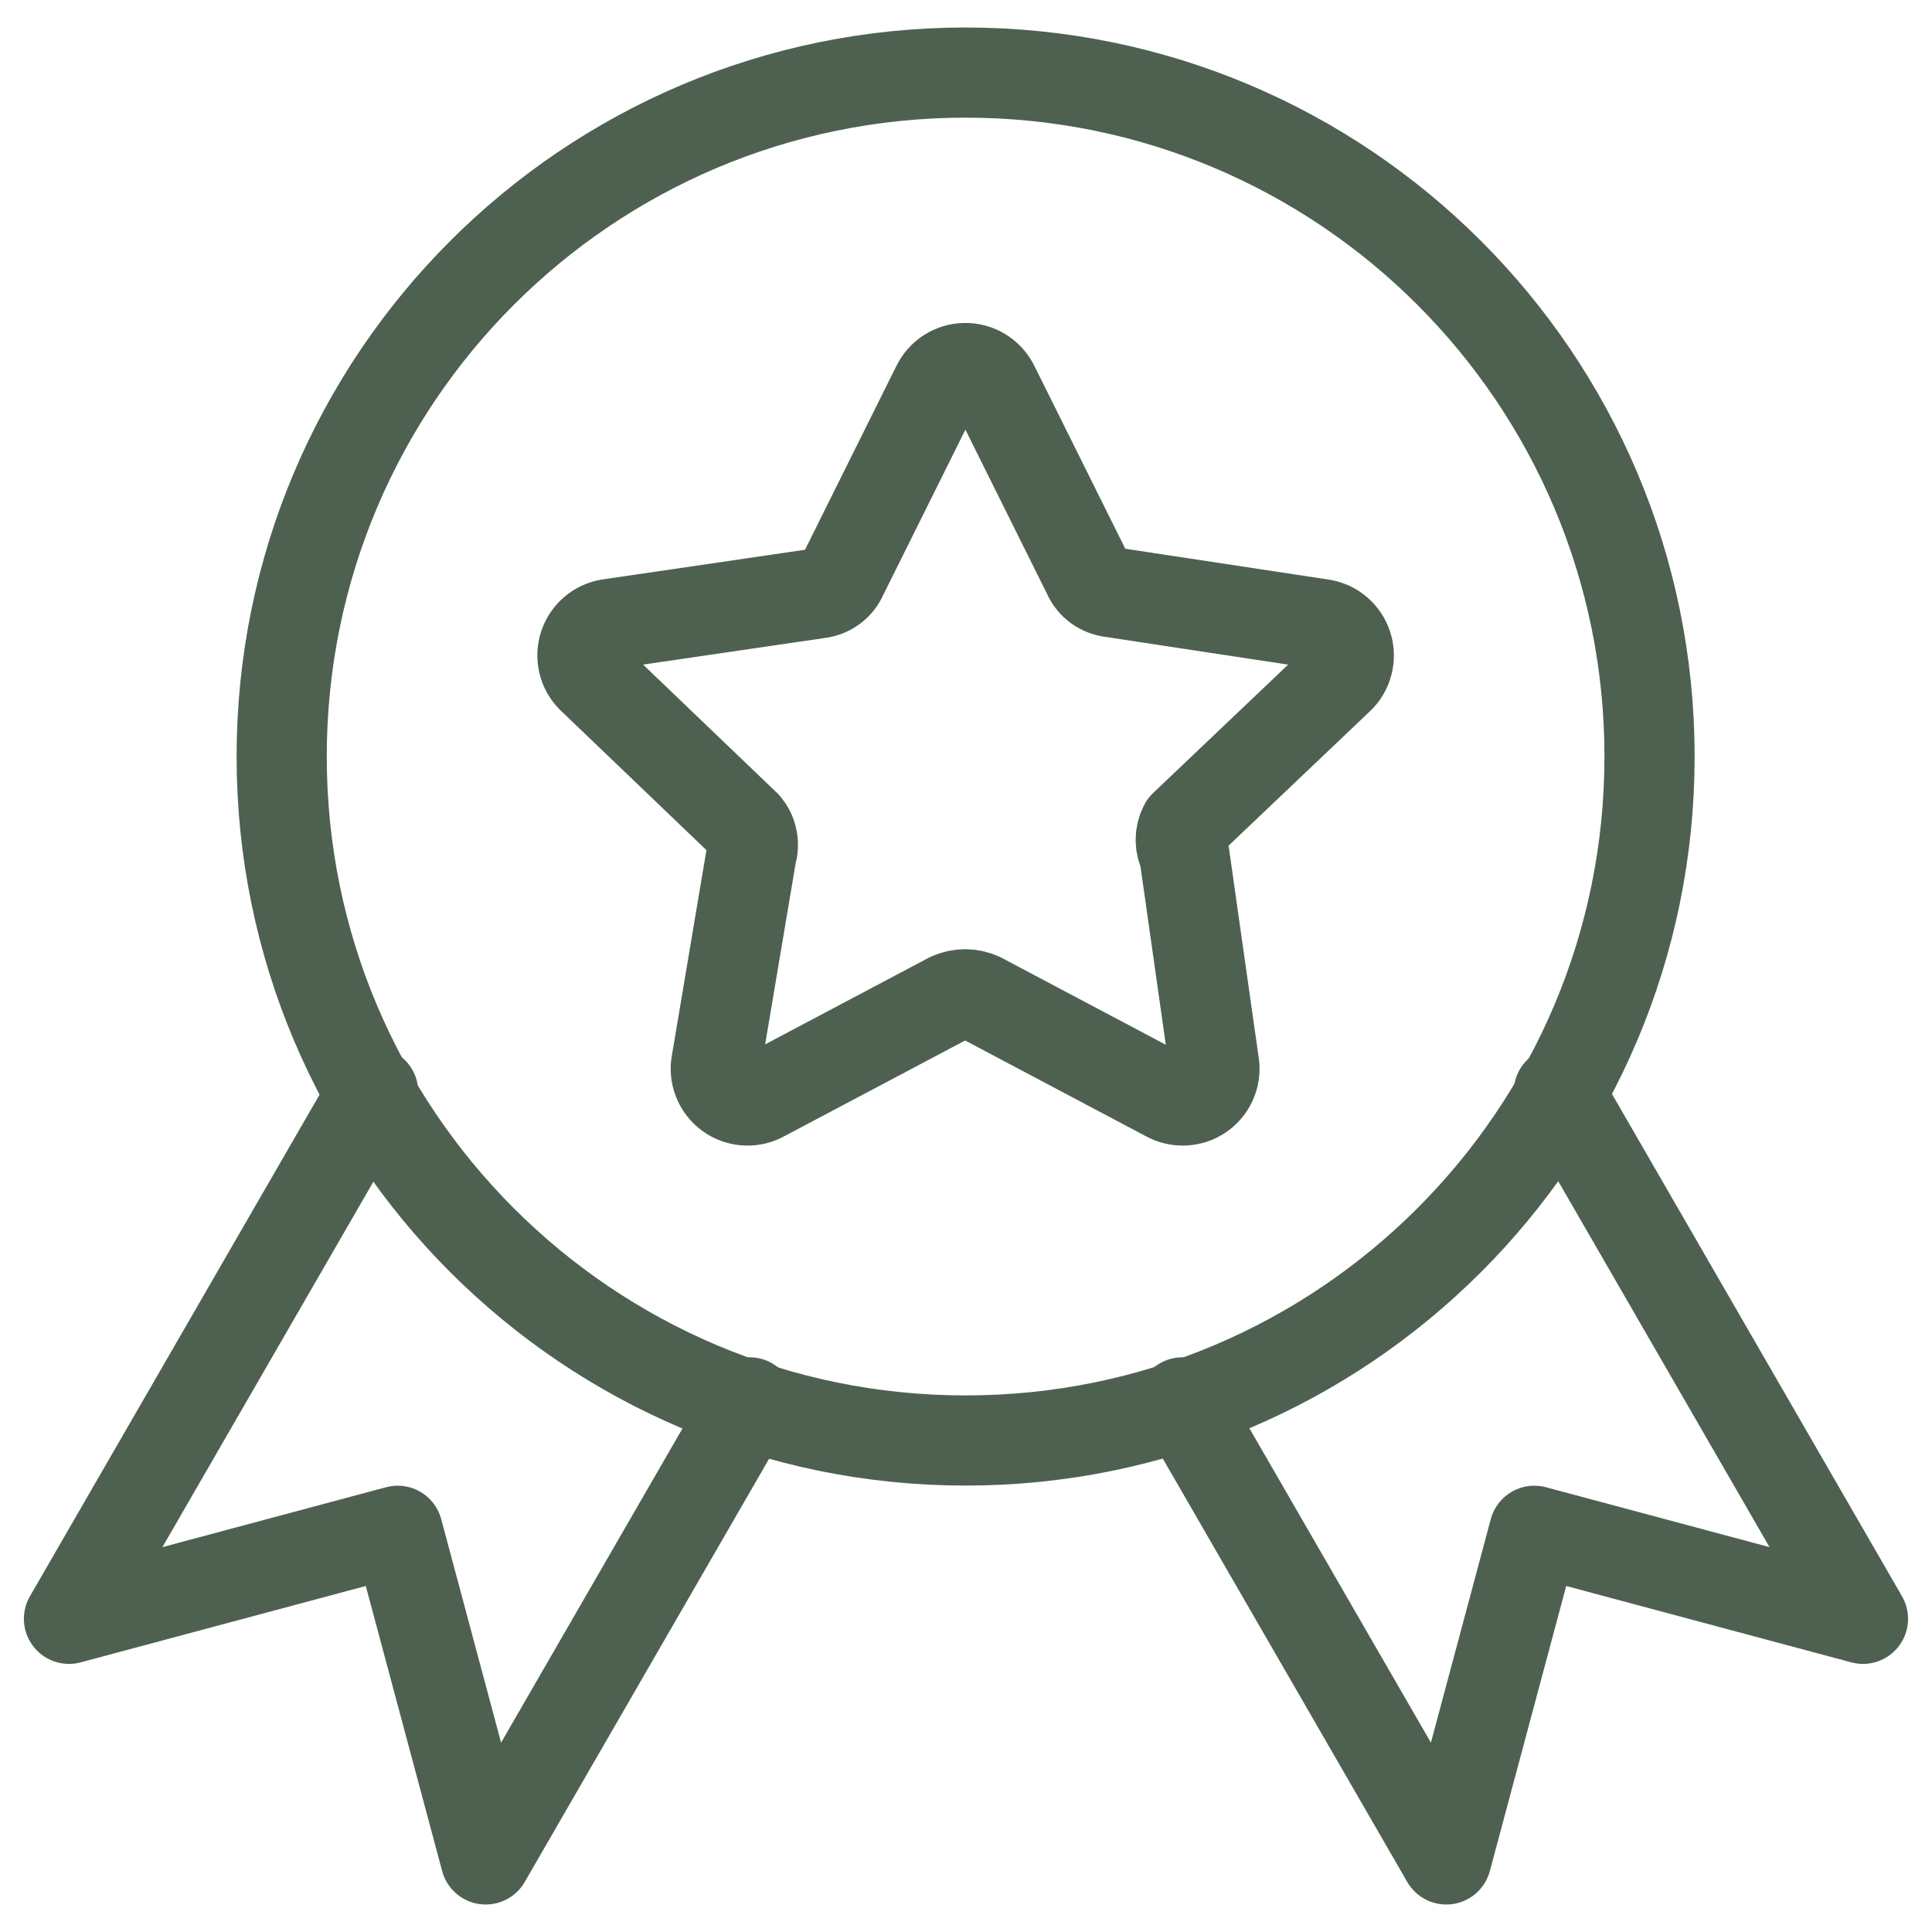 <svg width="30" height="30" viewBox="0 0 30 30" fill="none" xmlns="http://www.w3.org/2000/svg">
<g clip-path="url(#clip0_1641_3839)">
<path d="M25.614 11.748C25.614 17.613 20.859 22.368 14.994 22.368C9.128 22.368 4.374 17.613 4.374 11.748C4.374 5.882 9.128 1.127 14.994 1.127C20.859 1.127 25.614 5.882 25.614 11.748Z" stroke="#4E6151" stroke-width="1.4" stroke-linecap="round" stroke-linejoin="round"/>
<path d="M15.429 5.981L16.892 8.924C16.924 8.999 16.976 9.063 17.042 9.111C17.108 9.159 17.185 9.188 17.266 9.197L20.515 9.69C20.608 9.702 20.695 9.74 20.767 9.8C20.839 9.86 20.893 9.939 20.921 10.029C20.95 10.118 20.952 10.213 20.928 10.304C20.905 10.395 20.856 10.477 20.787 10.54L18.389 12.82C18.353 12.888 18.334 12.964 18.334 13.041C18.334 13.118 18.353 13.194 18.389 13.262L18.848 16.494C18.867 16.588 18.86 16.685 18.825 16.774C18.791 16.863 18.731 16.94 18.654 16.996C18.576 17.052 18.484 17.084 18.389 17.088C18.294 17.093 18.199 17.07 18.116 17.022L15.225 15.491C15.15 15.457 15.069 15.439 14.986 15.439C14.904 15.439 14.823 15.457 14.748 15.491L11.856 17.022C11.774 17.07 11.679 17.093 11.584 17.088C11.489 17.084 11.397 17.052 11.319 16.996C11.242 16.94 11.182 16.863 11.148 16.774C11.113 16.685 11.105 16.588 11.125 16.494L11.669 13.262C11.693 13.187 11.697 13.107 11.682 13.03C11.668 12.953 11.634 12.881 11.584 12.82L9.186 10.523C9.122 10.459 9.077 10.378 9.057 10.29C9.036 10.202 9.04 10.11 9.068 10.024C9.096 9.938 9.147 9.861 9.216 9.802C9.285 9.743 9.368 9.704 9.458 9.69L12.707 9.214C12.788 9.205 12.865 9.176 12.931 9.128C12.997 9.08 13.049 9.016 13.081 8.941L14.544 5.998C14.583 5.915 14.645 5.844 14.722 5.794C14.799 5.744 14.889 5.717 14.981 5.715C15.073 5.713 15.164 5.737 15.243 5.784C15.322 5.831 15.386 5.9 15.429 5.981Z" stroke="#4E6151" stroke-width="1.4" stroke-linecap="round" stroke-linejoin="round"/>
<path d="M5.794 16.957L1.071 25.137L6.175 23.77L7.542 28.873L11.64 21.776" stroke="#4E6151" stroke-width="1.4" stroke-linecap="round" stroke-linejoin="round"/>
<path d="M24.205 16.957L28.928 25.137L23.825 23.77L22.458 28.873L18.36 21.776" stroke="#4E6151" stroke-width="1.4" stroke-linecap="round" stroke-linejoin="round"/>
</g>
<defs>
<clipPath id="clip0_1641_3839">
<rect width="30" height="30" fill="white"/>
</clipPath>
</defs>
</svg>

